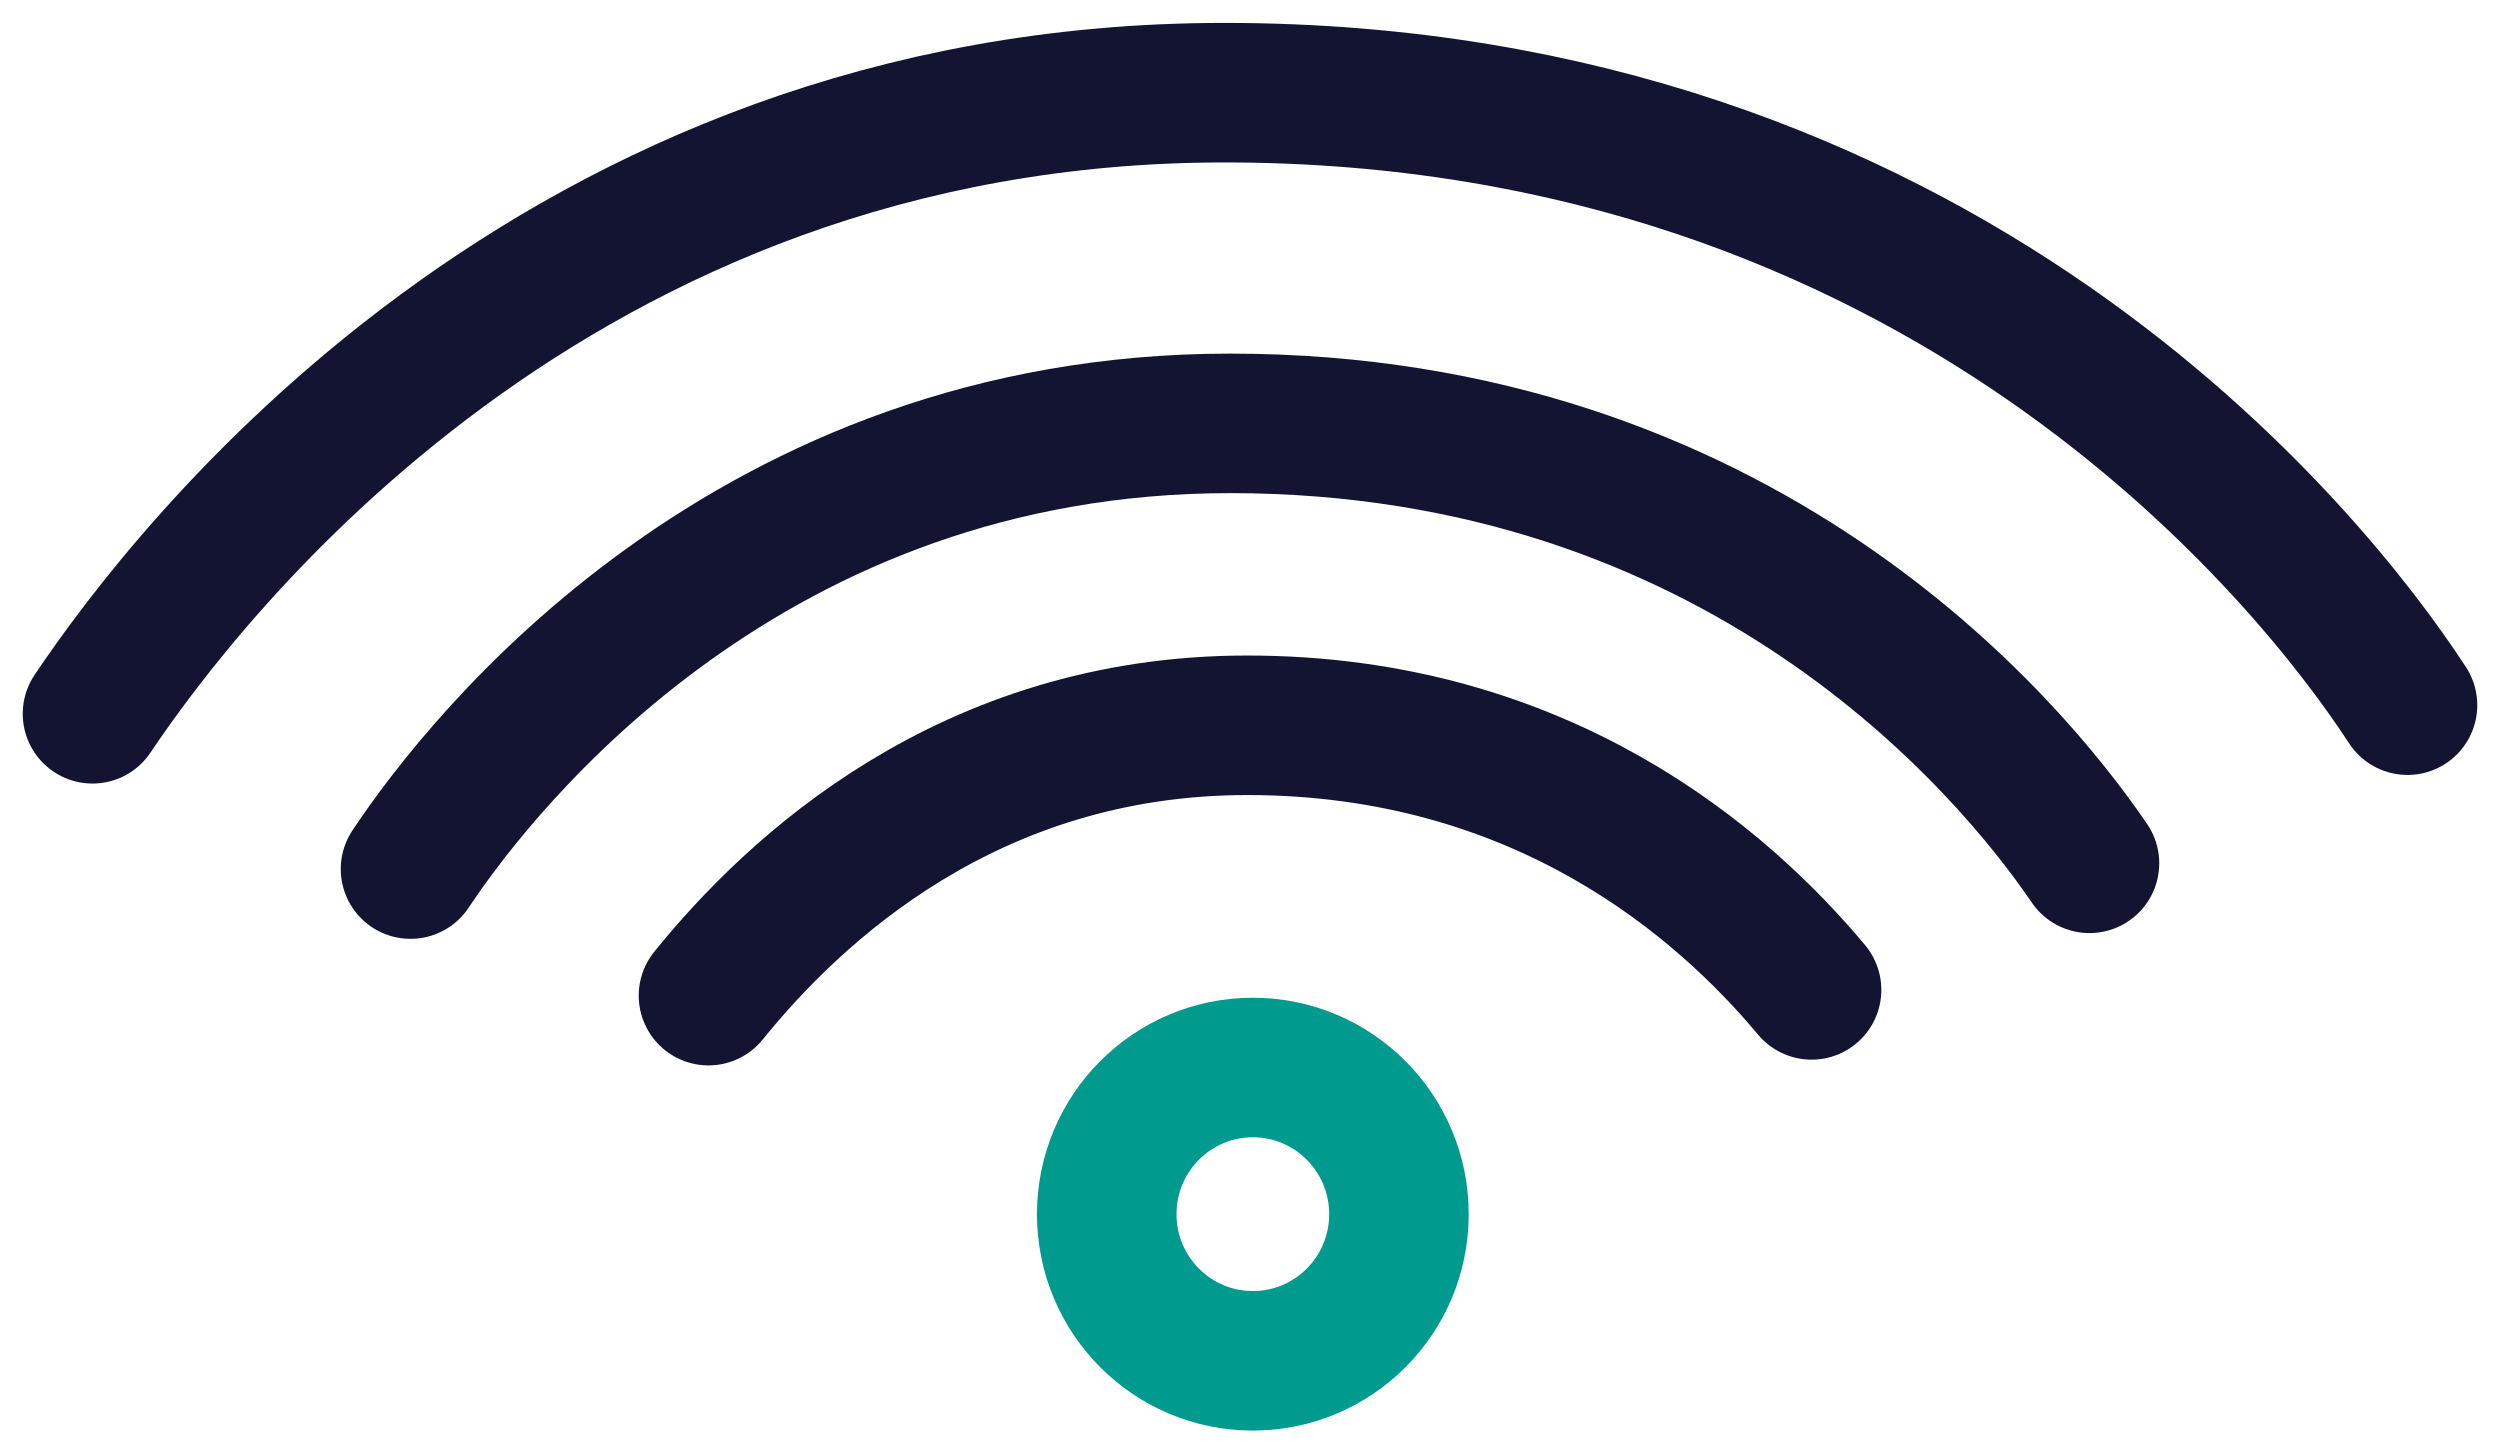 <svg width="43" height="25" viewBox="0 0 43 25" fill="none" xmlns="http://www.w3.org/2000/svg">
<path d="M21.549 23.406C22.937 23.406 24.062 22.277 24.062 20.884C24.062 19.491 22.937 18.361 21.549 18.361C20.161 18.361 19.036 19.491 19.036 20.884C19.036 22.277 20.161 23.406 21.549 23.406Z" stroke="#009B8E" stroke-width="2.4" stroke-miterlimit="10" stroke-linecap="round" stroke-linejoin="round"/>
<path d="M12.186 17.125C13.665 15.295 16.671 12.475 21.451 12.475C26.526 12.475 29.631 15.196 31.159 17.026" stroke="#131431" stroke-width="2.4" stroke-miterlimit="10" stroke-linecap="round" stroke-linejoin="round"/>
<path d="M7.061 14.948C8.343 13.019 12.925 7.282 21.155 7.282C29.927 7.282 34.559 12.822 35.939 14.849" stroke="#131431" stroke-width="2.4" stroke-miterlimit="10" stroke-linecap="round" stroke-linejoin="round"/>
<path d="M1.591 12.277C3.218 9.854 9.525 1.594 21.056 1.594C33.376 1.594 39.733 9.557 41.409 12.129" stroke="#131431" stroke-width="2.4" stroke-miterlimit="10" stroke-linecap="round" stroke-linejoin="round"/>
</svg>
